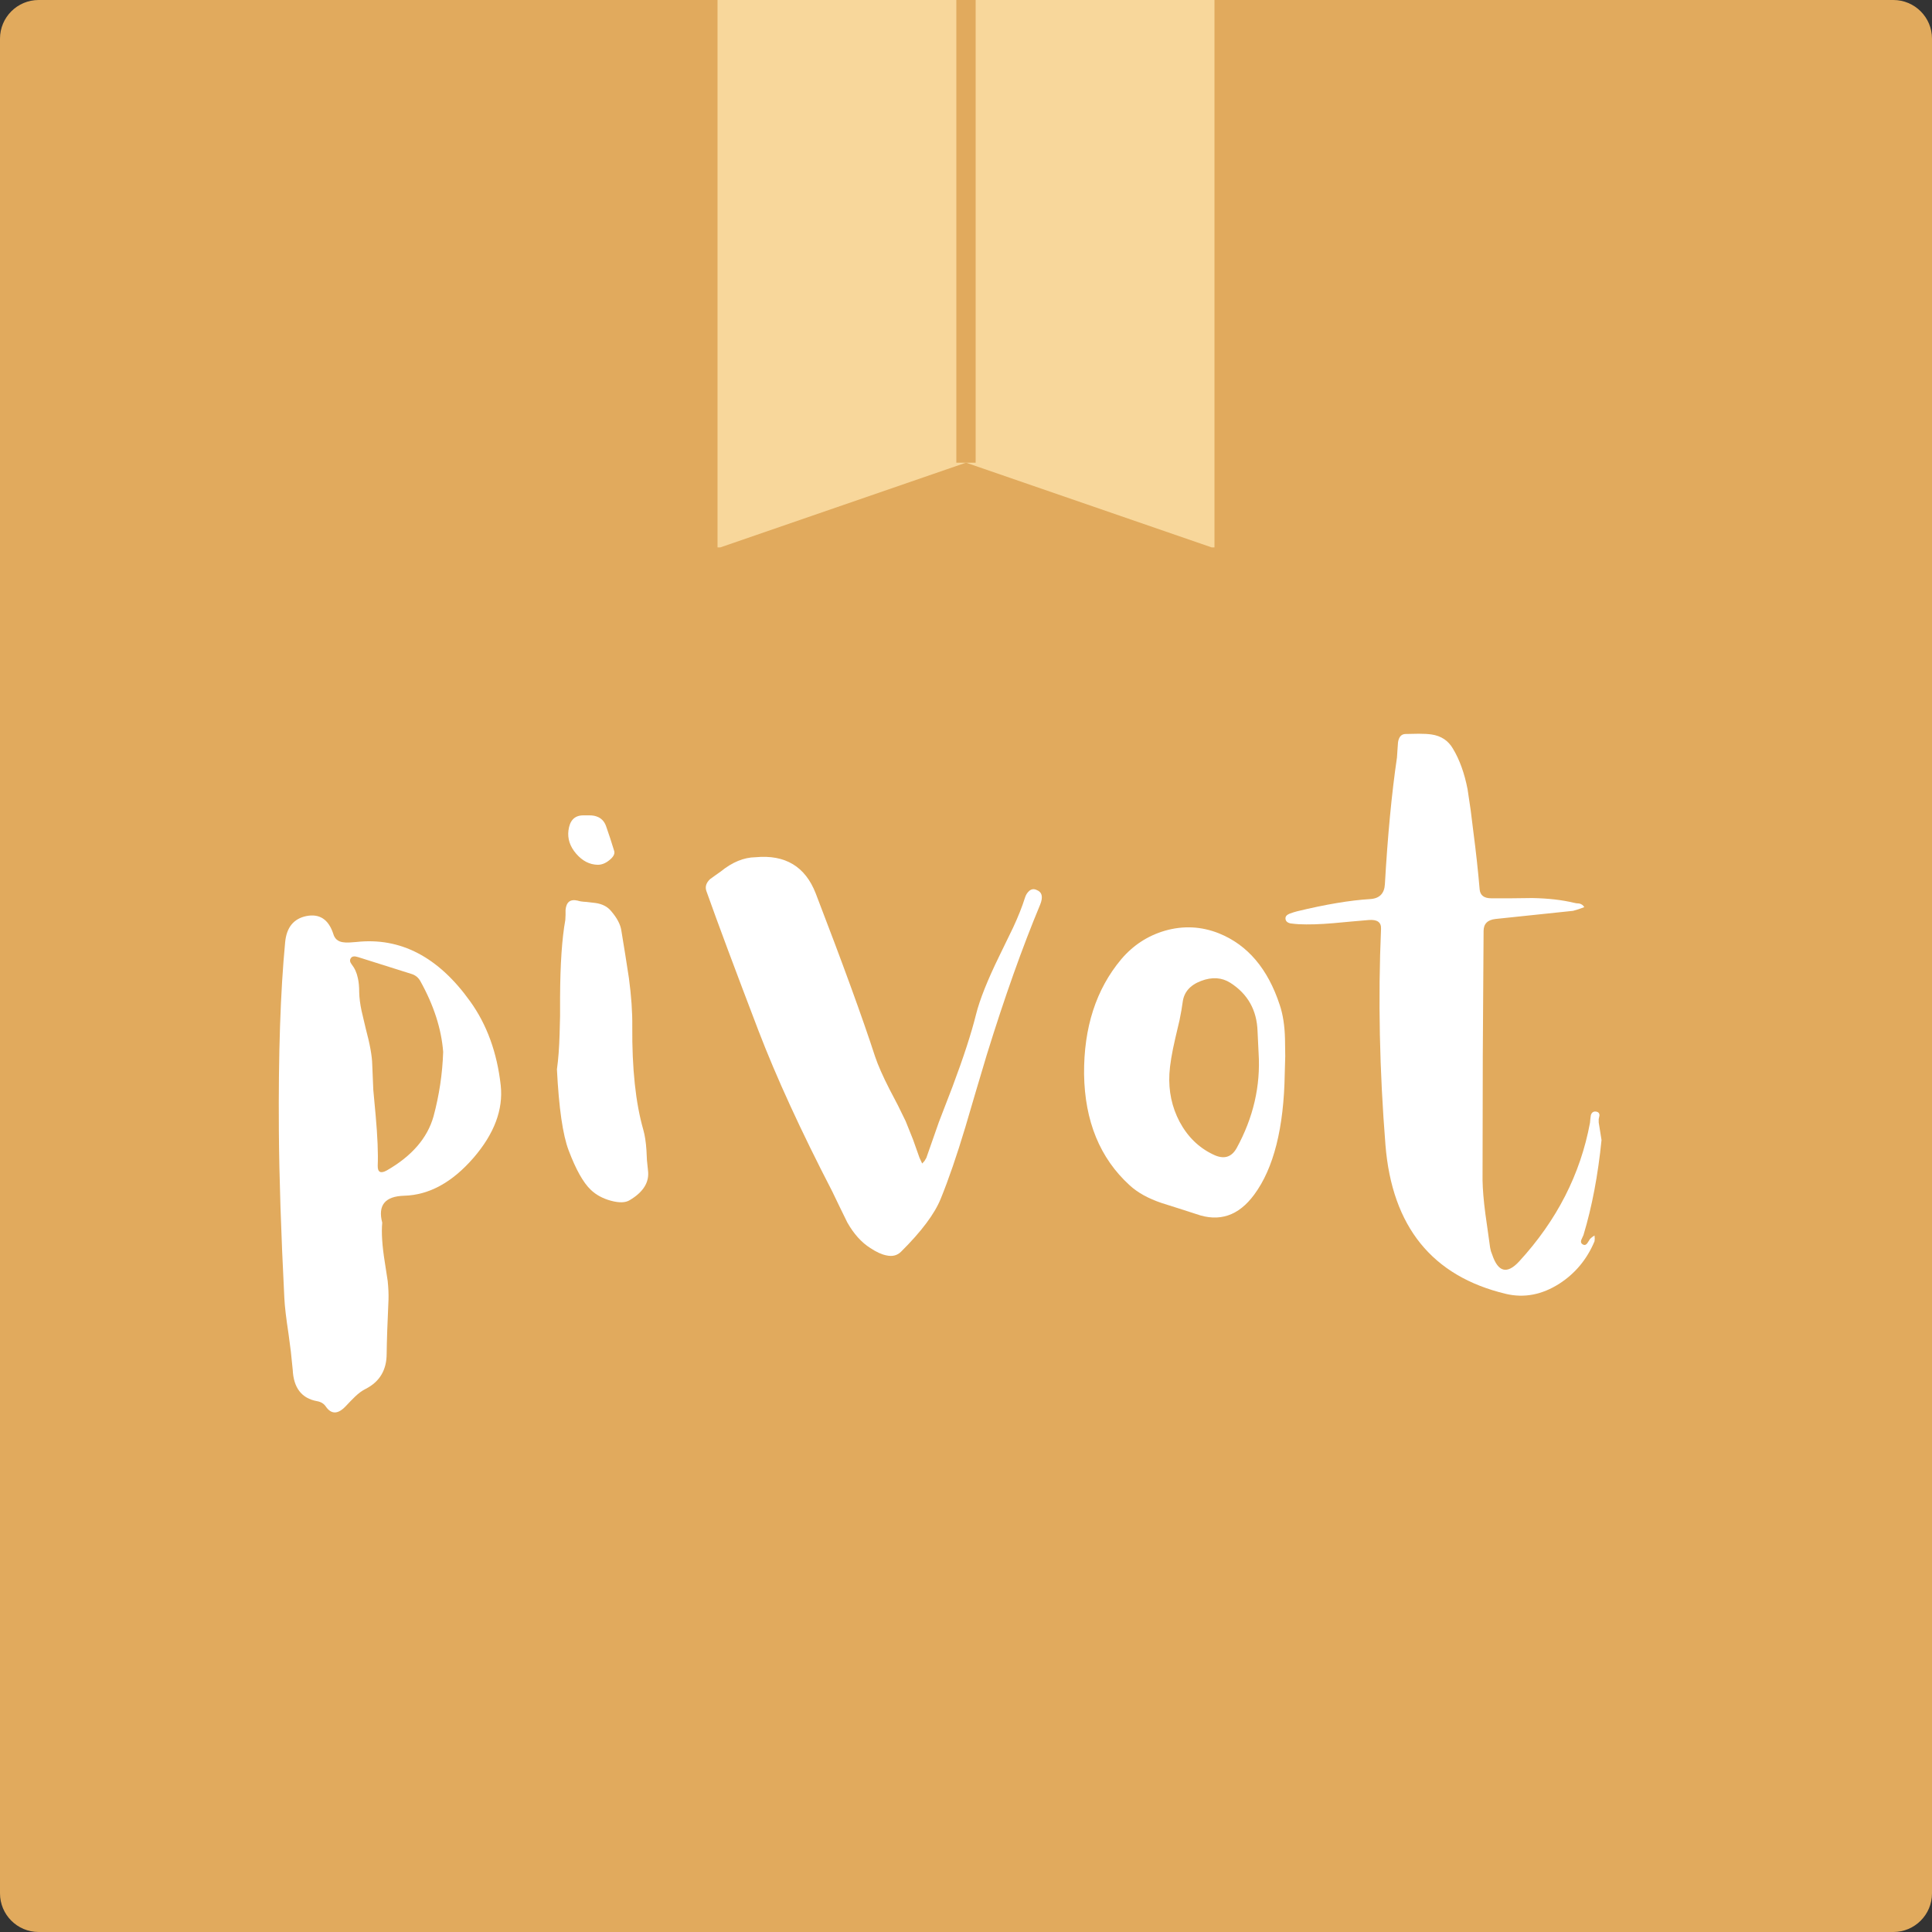 <svg xmlns="http://www.w3.org/2000/svg" xmlns:xlink="http://www.w3.org/1999/xlink" width="500" zoomAndPan="magnify" viewBox="0 0 375 375" height="500" preserveAspectRatio="xMidYMid meet" version="1.0"><rect x="0" y="0" width="375" height="375" fill="#333333" stroke="none"/><defs><g/><clipPath id="e88b44f964"><path d="M 7.5 0 L 367.5 0 C 371.641 0 375 3.359 375 7.5 L 375 367.5 C 375 371.641 371.641 375 367.5 375 L 7.5 375 C 3.359 375 0 371.641 0 367.5 L 0 7.5 C 0 3.359 3.359 0 7.5 0 Z M 7.5 0 " clip-rule="nonzero"/></clipPath><clipPath id="3ded141c82"><path d="M 0 0 L 375 0 L 375 375 L 0 375 Z M 0 0 " clip-rule="nonzero"/></clipPath><clipPath id="eb12674b8e"><path d="M 7.5 0 L 367.5 0 C 371.641 0 375 3.359 375 7.5 L 375 367.5 C 375 371.641 371.641 375 367.5 375 L 7.5 375 C 3.359 375 0 371.641 0 367.5 L 0 7.5 C 0 3.359 3.359 0 7.5 0 Z M 7.5 0 " clip-rule="nonzero"/></clipPath><clipPath id="7244c021d4"><rect x="0" width="375" y="0" height="375"/></clipPath><clipPath id="a57ba54964"><path d="M 139.27 0 L 235.73 0 L 235.73 106.633 L 139.27 106.633 Z M 139.27 0 " clip-rule="nonzero"/></clipPath><clipPath id="e1347c5b84"><path d="M 235.73 0 L 235.73 106.438 L 187.5 89.805 L 139.27 106.438 L 139.27 0 Z M 235.73 0 " clip-rule="nonzero"/></clipPath><clipPath id="7ce001b76b"><path d="M 0.27 0 L 96.73 0 L 96.73 106.559 L 0.27 106.559 Z M 0.27 0 " clip-rule="nonzero"/></clipPath><clipPath id="91663bfceb"><path d="M 96.73 0 L 96.73 106.438 L 48.5 89.805 L 0.27 106.438 L 0.27 0 Z M 96.73 0 " clip-rule="nonzero"/></clipPath><clipPath id="ac618a9c3d"><rect x="0" width="97" y="0" height="107"/></clipPath></defs><g clip-path="url(#e88b44f964)"><g transform="matrix(1, 0, 0, 1, 0, 0)"><g clip-path="url(#7244c021d4)"><g clip-path="url(#3ded141c82)"><g clip-path="url(#eb12674b8e)"><rect x="-82.5" width="540" fill="#e1aa5d" height="540" y="-82.5" fill-opacity="1"/></g></g></g></g></g><g clip-path="url(#a57ba54964)"><g clip-path="url(#e1347c5b84)"><g transform="matrix(1, 0, 0, 1, 139, 0)"><g clip-path="url(#ac618a9c3d)"><g clip-path="url(#7ce001b76b)"><g clip-path="url(#91663bfceb)"><path fill="#f8d79b" d="M 0.27 0 L 96.73 0 L 96.73 106.254 L 0.27 106.254 Z M 0.27 0 " fill-opacity="1" fill-rule="nonzero"/></g></g></g></g></g></g><g fill="#ffffff" fill-opacity="1"><g transform="translate(53.972, 236.309)"><g><path d="M 32.047 -32.141 C 31.703 -36.609 30.227 -41.18 27.625 -45.859 C 27.25 -46.535 26.707 -46.992 26 -47.234 L 15.547 -50.531 C 14.828 -50.77 14.352 -50.703 14.125 -50.328 C 13.883 -49.984 13.93 -49.594 14.266 -49.156 C 14.879 -48.375 15.285 -47.477 15.484 -46.469 C 15.66 -45.758 15.75 -44.828 15.75 -43.672 C 15.781 -42.586 15.93 -41.406 16.203 -40.125 L 17.016 -36.672 C 17.828 -33.648 18.25 -31.312 18.281 -29.656 L 18.484 -24.781 L 18.938 -19.859 C 19.312 -15.691 19.445 -12.426 19.344 -10.062 C 19.312 -8.77 19.906 -8.461 21.125 -9.141 C 25.969 -11.922 28.984 -15.41 30.172 -19.609 C 31.285 -23.734 31.91 -27.91 32.047 -32.141 Z M 20.219 1.016 C 20.039 2.941 20.207 5.5 20.719 8.688 L 21.281 12.344 C 21.414 13.664 21.469 14.848 21.438 15.891 C 21.227 20.43 21.109 23.953 21.078 26.453 C 21.078 29.609 19.723 31.879 17.016 33.266 C 16.336 33.598 15.645 34.102 14.938 34.781 L 14.062 35.656 L 13.156 36.609 C 11.633 38.234 10.332 38.254 9.25 36.672 C 8.875 36.129 8.312 35.789 7.562 35.656 C 4.582 35.113 3.008 33.082 2.844 29.562 L 2.484 26.047 L 2.031 22.594 C 1.562 19.52 1.289 17.203 1.219 15.641 C 0.57 2.879 0.219 -7.953 0.156 -16.859 C 0.051 -31.648 0.457 -43.836 1.375 -53.422 C 1.645 -56.297 3.016 -57.988 5.484 -58.5 C 8.055 -59.008 9.801 -57.859 10.719 -55.047 C 10.988 -54.098 11.613 -53.555 12.594 -53.422 C 12.969 -53.359 13.41 -53.344 13.922 -53.375 L 15.188 -53.469 C 23.75 -54.414 31.113 -50.578 37.281 -41.953 C 40.531 -37.441 42.508 -32.004 43.219 -25.641 C 43.727 -20.941 41.969 -16.254 37.938 -11.578 C 33.801 -6.805 29.316 -4.352 24.484 -4.219 C 20.754 -4.113 19.332 -2.367 20.219 1.016 Z M 20.219 1.016 "/></g></g></g><g fill="#ffffff" fill-opacity="1"><g transform="translate(108.101, 236.309)"><g><path d="M 0 -28.75 C 0.27 -30.676 0.441 -32.941 0.516 -35.547 L 0.609 -39.156 L 0.609 -42.766 C 0.641 -49.16 0.977 -54.148 1.625 -57.734 L 1.672 -58.703 L 1.672 -59.672 C 1.805 -61.223 2.586 -61.832 4.016 -61.5 C 4.422 -61.363 4.977 -61.281 5.688 -61.25 L 7.422 -61.047 C 8.773 -60.867 9.805 -60.344 10.516 -59.469 C 11.66 -58.145 12.32 -56.891 12.5 -55.703 L 13.25 -51.094 L 13.969 -46.469 C 14.438 -42.977 14.656 -39.848 14.625 -37.078 C 14.562 -28.91 15.273 -22.223 16.766 -17.016 C 17.066 -15.961 17.27 -14.641 17.375 -13.047 L 17.469 -11.125 L 17.672 -9.141 C 17.973 -6.867 16.789 -4.941 14.125 -3.359 C 13.312 -2.848 12.094 -2.812 10.469 -3.25 C 8.875 -3.688 7.566 -4.398 6.547 -5.391 C 5.098 -6.773 3.676 -9.312 2.281 -13 C 1.133 -16.008 0.375 -21.258 0 -28.75 Z M 7.922 -68.453 C 6.328 -68.484 4.922 -69.211 3.703 -70.641 C 2.523 -72.023 2.035 -73.516 2.234 -75.109 C 2.473 -77.035 3.406 -78.016 5.031 -78.047 L 6.344 -78.047 C 6.852 -78.047 7.297 -77.977 7.672 -77.844 C 8.586 -77.539 9.211 -76.898 9.547 -75.922 L 10.359 -73.531 L 11.125 -71.094 C 11.258 -70.551 10.953 -69.977 10.203 -69.375 C 9.461 -68.758 8.703 -68.453 7.922 -68.453 Z M 7.922 -68.453 "/></g></g></g><g fill="#ffffff" fill-opacity="1"><g transform="translate(136.384, 236.309)"><g><path d="M 10.266 -69.922 C 16.016 -70.461 19.906 -68.129 21.938 -62.922 C 27.219 -49.211 31.062 -38.648 33.469 -31.234 C 34.039 -29.535 34.973 -27.422 36.266 -24.891 L 37.891 -21.781 L 39.406 -18.688 L 40.828 -15.141 L 42.094 -11.578 L 42.609 -10.469 L 43.062 -10.969 L 43.422 -11.578 L 45.859 -18.531 L 48.5 -25.391 C 50.633 -31.078 52.156 -35.75 53.062 -39.406 C 53.781 -42.281 55.289 -46.07 57.594 -50.781 L 60.281 -56.312 C 61.258 -58.414 62.02 -60.332 62.562 -62.062 C 62.727 -62.602 63 -63.039 63.375 -63.375 C 63.812 -63.75 64.285 -63.816 64.797 -63.578 C 65.879 -63.172 66.117 -62.223 65.516 -60.734 C 62.055 -52.441 58.602 -42.727 55.156 -31.594 L 53.062 -24.578 L 50.984 -17.516 C 49.328 -12.004 47.738 -7.383 46.219 -3.656 C 45.031 -0.707 42.473 2.711 38.547 6.609 C 37.797 7.379 36.832 7.629 35.656 7.359 C 34.77 7.191 33.734 6.719 32.547 5.938 C 30.828 4.852 29.336 3.195 28.078 0.969 L 26.609 -2.031 L 25.141 -5.078 C 19.078 -16.797 14.301 -27.207 10.812 -36.312 C 6.312 -48.094 2.945 -57.113 0.719 -63.375 C 0.445 -64.188 0.68 -64.945 1.422 -65.656 L 2.484 -66.422 L 3.5 -67.141 C 5.738 -68.961 7.992 -69.891 10.266 -69.922 Z M 10.266 -69.922 "/></g></g></g><g fill="#ffffff" fill-opacity="1"><g transform="translate(210.417, 236.309)"><g><path d="M 33.672 -36.156 C 33.535 -40.25 31.773 -43.379 28.391 -45.547 C 26.734 -46.598 24.836 -46.719 22.703 -45.906 C 20.566 -45.094 19.379 -43.723 19.141 -41.797 C 19.004 -40.773 18.801 -39.609 18.531 -38.297 L 17.719 -34.844 C 17.039 -31.926 16.656 -29.602 16.562 -27.875 C 16.383 -24.531 17.039 -21.438 18.531 -18.594 C 20.094 -15.676 22.258 -13.555 25.031 -12.234 C 27.062 -11.223 28.586 -11.629 29.609 -13.453 C 32.859 -19.379 34.281 -25.539 33.875 -31.938 Z M 0 -27.828 C -0.07 -36.867 2.332 -44.301 7.219 -50.125 C 9.52 -52.832 12.344 -54.676 15.688 -55.656 C 19.25 -56.676 22.738 -56.508 26.156 -55.156 C 31.738 -52.914 35.68 -48.273 37.984 -41.234 C 38.598 -39.41 38.938 -37.227 39 -34.688 L 39.047 -31.328 L 38.953 -27.938 C 38.785 -17.375 36.805 -9.535 33.016 -4.422 C 29.992 -0.316 26.25 0.938 21.781 -0.656 L 18.438 -1.734 L 15.078 -2.797 C 12.473 -3.672 10.395 -4.82 8.844 -6.25 C 3.082 -11.5 0.133 -18.691 0 -27.828 Z M 0 -27.828 "/></g></g></g><g fill="#ffffff" fill-opacity="1"><g transform="translate(259.62, 236.309)"><g><path d="M 51.234 -15.031 C 50.555 -8.227 49.391 -2.082 47.734 3.406 L 47.531 3.859 L 47.281 4.422 C 47.176 4.828 47.312 5.113 47.688 5.281 C 47.957 5.414 48.211 5.332 48.453 5.031 L 48.75 4.578 L 49 4.172 L 49.406 3.812 L 49.875 3.5 L 49.922 4.109 L 49.875 4.625 C 48.414 8.113 46.145 10.852 43.062 12.844 C 39.676 15.008 36.207 15.672 32.656 14.828 C 18.363 11.41 10.578 1.781 9.297 -14.062 C 8.141 -28.551 7.852 -42.535 8.438 -56.016 C 8.5 -57.297 7.703 -57.867 6.047 -57.734 L 2.641 -57.438 L -0.766 -57.125 C -3.398 -56.895 -5.664 -56.828 -7.562 -56.922 L -8.328 -56.984 L -9.141 -57.078 C -9.754 -57.211 -10.078 -57.52 -10.109 -58 C -10.141 -58.406 -9.883 -58.723 -9.344 -58.953 L -8.578 -59.219 L -7.875 -59.422 C -2.281 -60.773 2.441 -61.566 6.297 -61.797 C 8.129 -61.898 9.094 -62.867 9.188 -64.703 C 9.727 -74.141 10.508 -82.332 11.531 -89.281 L 11.625 -90.703 L 11.734 -92.219 C 11.898 -93.332 12.426 -93.875 13.312 -93.844 L 15.75 -93.891 C 16.758 -93.891 17.586 -93.844 18.234 -93.75 C 20.098 -93.477 21.484 -92.562 22.391 -91 C 23.68 -88.863 24.629 -86.238 25.234 -83.125 L 25.844 -79.016 L 26.359 -74.859 C 26.867 -70.992 27.273 -67.27 27.578 -63.688 C 27.68 -62.531 28.426 -61.953 29.812 -61.953 L 33.828 -61.953 L 37.828 -62 C 40.91 -61.938 43.57 -61.633 45.812 -61.094 L 46.359 -60.984 L 46.922 -60.938 C 47.359 -60.832 47.68 -60.598 47.891 -60.234 L 46.766 -59.828 L 45.703 -59.516 L 30.672 -57.938 C 29.117 -57.77 28.344 -56.992 28.344 -55.609 L 28.188 -31.391 L 28.141 -7.219 C 28.172 -5.457 28.352 -3.289 28.688 -0.719 L 29.156 2.594 L 29.609 5.844 L 29.766 6.547 L 30.016 7.219 C 31.16 10.633 32.906 11.07 35.25 8.531 C 42.562 0.57 47.145 -8.398 49 -18.391 L 49.062 -19.094 L 49.156 -19.812 C 49.289 -20.312 49.578 -20.562 50.016 -20.562 C 50.598 -20.531 50.867 -20.258 50.828 -19.75 L 50.688 -19.094 L 50.688 -18.438 L 50.984 -16.609 Z M 51.234 -15.031 "/></g></g></g><g fill="#ffffff" fill-opacity="1"><g transform="translate(321.019, 236.309)"><g/></g></g><path stroke-linecap="butt" transform="matrix(0, 0.75, -0.75, 0, 189.373, 0.002)" fill="none" stroke-linejoin="miter" d="M 0.002 2.502 L 119.742 2.502 " stroke="#e1aa5d" stroke-width="5" stroke-opacity="1" stroke-miterlimit="4"/></svg>